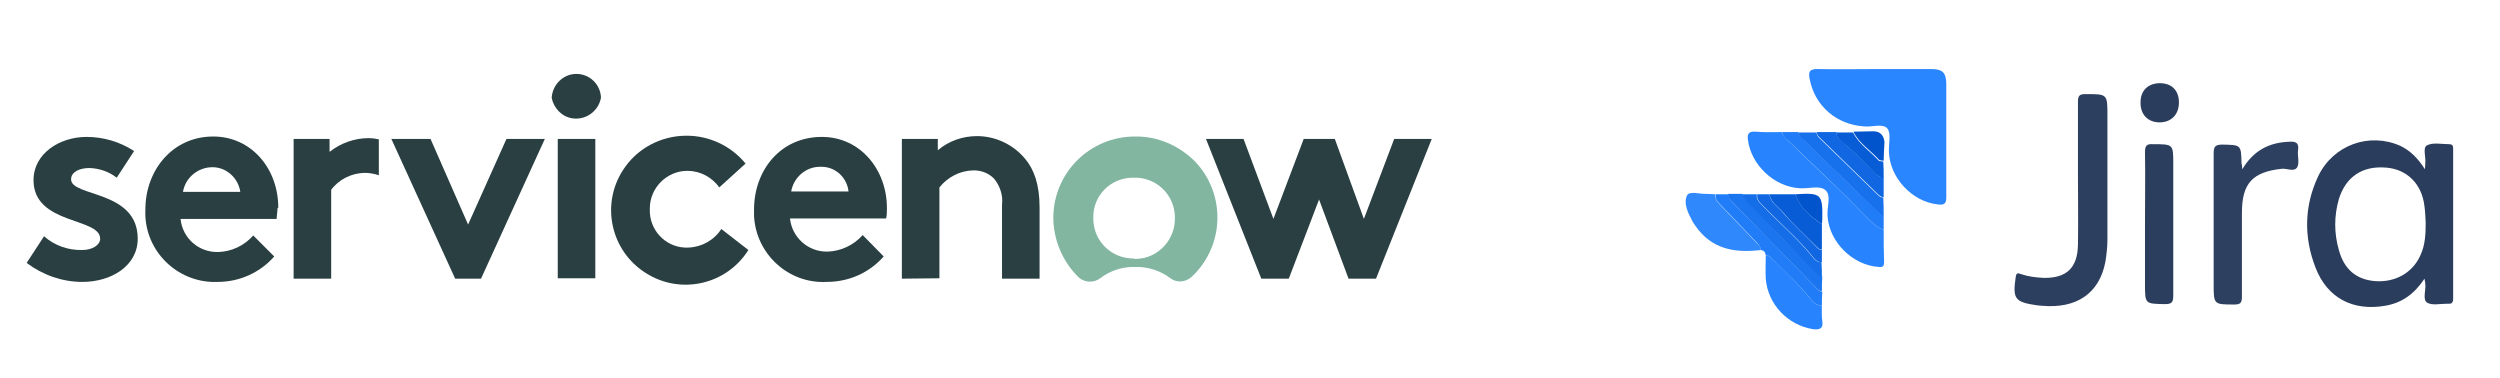 <?xml version="1.0" encoding="utf-8"?>
<!-- Generator: Adobe Illustrator 19.1.1, SVG Export Plug-In . SVG Version: 6.00 Build 0)  -->
<svg version="1.1" id="Layer_1" xmlns="http://www.w3.org/2000/svg" xmlns:xlink="http://www.w3.org/1999/xlink" x="0px" y="0px"
	 viewBox="0 0 619 93.5" style="enable-background:new 0 0 619 93.5;" xml:space="preserve">
<style type="text/css">
	.st0{fill:#2B3D5C;}
	.st1{fill:#2A86FE;}
	.st2{fill:#2D3F5E;}
	.st3{fill:#2E405F;}
	.st4{fill:#2784FE;}
	.st5{fill:#2C3E5D;}
	.st6{fill:#2F88FC;}
	.st7{fill:#207CF7;}
	.st8{fill:#1871EC;}
	.st9{fill:#1B75EF;}
	.st10{fill:#1067E1;}
	.st11{fill:#085DD6;}
	.st12{fill:#156EE8;}
	.st13{fill:#0254CD;}
	.st14{fill:#293F41;}
	.st15{fill:#82B6A1;}
</style>
<g>
	<path class="st0" d="M600.4,41.9c0.1-0.9,0.1-1.2,0.1-1.5c0.2-1.5-0.7-3.8,0.4-4.4c1.5-0.8,3.6-0.3,5.5-0.3c1,0,1,0.6,1,1.3
		c0,12.3,0,24.6,0,36.9c0,1-0.3,1.4-1.3,1.3c-0.1,0-0.1,0-0.2,0c-1.7,0-3.8,0.5-5-0.3c-1.1-0.8-0.2-3.1-0.4-4.7
		c0-0.3-0.1-0.5-0.2-1.2c-2.5,3.8-5.6,6-9.7,6.7c-8,1.4-14.4-1.9-17.3-9.5c-2.9-7.5-2.8-15.2,0.7-22.6c3.7-7.7,12.6-10.9,20.3-7.5
		C596.8,37.3,598.7,39.2,600.4,41.9z M600.6,55.1c-0.1-1.3-0.1-2.7-0.3-4c-0.6-5.5-4.3-9.2-9.5-9.6c-5.9-0.5-10,2.3-11.7,7.8
		c-1.2,4.2-1.2,8.4,0,12.6c1.3,4.8,4.3,7.3,8.9,7.7c5.1,0.4,9.4-2.1,11.3-6.4C600.5,60.6,600.6,57.9,600.6,55.1z"/>
	<path class="st1" d="M464.1,17.1c4.7,0,9.4,0,14.1,0c2.8,0,3.7,0.9,3.7,3.8c0,9.3,0,18.6,0,28c0,1.8-0.8,1.9-2.2,1.7
		c-6.3-0.7-11.8-6.6-12-13c-0.1-2,0.6-4.6-0.4-5.8c-1.1-1.3-3.8-0.3-5.7-0.5c-6.8-0.4-12.2-5-13.5-11.6c-0.4-1.8-0.2-2.7,2.1-2.6
		C454.9,17.2,459.5,17.1,464.1,17.1z"/>
	<path class="st2" d="M514.5,43.1c0-6,0-11.9,0-17.9c0-1.4,0.3-1.9,1.8-1.9c5.5,0,5.5-0.1,5.5,5.4c0,10.2,0,20.3,0,30.5
		c0,1.9-0.2,3.7-0.5,5.6c-1.5,7.9-7.2,11.7-15.8,10.9c-0.4,0-0.7-0.1-1.1-0.1c-5.6-0.8-6.1-1.6-5.3-7.1c0.2-1.3,0.9-0.7,1.4-0.6
		c1.8,0.6,3.6,0.8,5.5,0.9c5.7,0.1,8.4-2.5,8.5-8.2C514.6,54.6,514.5,48.9,514.5,43.1z"/>
	<path class="st3" d="M555.2,41.9c2.8-4.7,6.7-6.6,11.5-6.8c1.6-0.1,2.6,0.1,2.3,2.1c-0.2,1.4,0.4,3.1-0.2,4.2
		c-0.8,1.3-2.6,0.2-3.9,0.4c-7.2,0.8-9.8,3.6-9.8,10.9c0,6.9,0,13.9,0,20.8c0,1.5-0.4,1.9-1.9,1.9c-5.1,0-5.1,0-5.1-5.1
		c0-10.7,0-21.5,0-32.2c0-1.6,0.2-2.3,2.1-2.3c4.7,0.1,4.7,0,4.8,4.7C555.1,40.7,555.1,41,555.2,41.9z"/>
	<path class="st4" d="M466.4,56.9c0,2.7,0,5.4,0.1,8c0,1-0.3,1.3-1.3,1.2c-6.5-0.4-12.3-6.2-12.7-12.6c-0.2-2.2,1-5.1-0.5-6.4
		c-1.4-1.3-4.3-0.3-6.5-0.5c-6.3-0.4-11.9-5.8-12.7-11.9c-0.2-1.5,0.1-2.2,1.8-2.1c2.2,0.2,4.5,0.1,6.7,0.1c0,1,0.8,1.4,1.3,2
		c4.1,4,8.3,7.9,12.4,11.9c2.6,2.5,5.1,5.1,7.6,7.6C463.7,55.3,464.9,56.4,466.4,56.9z"/>
	<path class="st5" d="M531.1,55.3c0-5.9,0.1-11.8,0-17.7c0-1.6,0.5-2,2-1.9c5,0,5,0,5,4.9c0,10.9,0,21.8,0,32.6
		c0,1.7-0.4,2.1-2.1,2.1c-4.9-0.1-4.9,0-4.9-5C531.1,65.3,531.1,60.3,531.1,55.3z"/>
	<path class="st6" d="M436,61.9c-6.5,0.8-12.3-0.2-16.3-6.1c-0.3-0.4-0.6-0.9-0.8-1.3c-1-1.9-2.1-4.2-1.2-6.1
		c0.6-1.2,3.2-0.3,4.8-0.4c0.7,0,1.5,0.1,2.2,0.1c-0.1,1.1,0.4,1.8,1.1,2.5c3.1,3.2,6.1,6.4,9.2,9.6C435.5,60.7,436,61.1,436,61.9z"
		/>
	<path class="st4" d="M451.1,75.7c0,1.3-0.1,2.5,0.1,3.8c0.3,1.9-0.7,2.2-2.3,2c-6.3-1-11.2-6.2-11.7-12.5c-0.1-1.9,0-3.9,0-5.8
		c0.3,0.1,0.8,0.1,1,0.3c3,3,6.2,5.9,9,9.2C448.3,73.9,449.1,75.6,451.1,75.7z"/>
	<path class="st7" d="M451.1,75.7c-2-0.1-2.8-1.8-3.9-3c-2.8-3.3-6-6.1-9-9.2c-0.2-0.2-0.7-0.2-1-0.3c-0.1-0.8-0.5-1.2-1.2-1.3
		c0-0.7-0.5-1.2-0.9-1.7c-3.1-3.2-6.1-6.4-9.2-9.6c-0.7-0.7-1.3-1.4-1.1-2.5c1.1,0,2.1,0,3.2,0c-0.1,0.7,0.3,1.3,0.8,1.8
		c7,7.1,13.9,14.2,20.9,21.4c0.4,0.4,0.8,0.9,1.5,0.9C451.1,73.3,451.1,74.5,451.1,75.7z"/>
	<path class="st7" d="M466.4,56.9c-1.5-0.5-2.7-1.6-3.8-2.7c-2.5-2.5-5-5.1-7.6-7.6c-4.1-4-8.3-8-12.4-11.9c-0.6-0.6-1.3-1-1.3-2
		c1.3,0,2.7,0,4,0c0,1,0.9,1.5,1.5,2.1c5.9,5.8,11.9,11.6,17.9,17.4c0.5,0.5,0.9,1,1.7,1C466.4,54.5,466.4,55.7,466.4,56.9z"/>
	<path class="st8" d="M466.4,53.3c-0.8,0-1.2-0.5-1.7-1c-6-5.8-11.9-11.6-17.9-17.4c-0.6-0.6-1.5-1.1-1.5-2.1c1.5,0,3,0,4.5,0
		c0,0.7,0.4,1.1,0.8,1.5c4.8,4.7,9.7,9.4,14.5,14.1c0.3,0.3,0.7,0.5,1.2,0.5C466.4,50.3,466.4,51.8,466.4,53.3z"/>
	<path class="st9" d="M451.1,72.1c-0.7,0-1.1-0.5-1.5-0.9c-7-7.1-13.9-14.2-20.9-21.4c-0.5-0.5-0.9-1-0.8-1.8c1.2,0,2.4,0,3.6,0
		c-0.1,0.9,0.4,1.4,1,1.9c5.6,5.8,11.2,11.5,16.9,17.3c0.5,0.5,0.9,1.2,1.8,1.2C451.1,69.7,451.1,70.9,451.1,72.1z"/>
	<path class="st0" d="M534.8,20.6c3,0,4.8,1.9,4.7,5c-0.1,2.9-2,4.7-4.8,4.7c-2.9,0-4.8-2-4.7-5C530,22.4,531.9,20.6,534.8,20.6z"/>
	<path class="st10" d="M466.4,48.8c-0.5,0-0.8-0.2-1.2-0.5c-4.8-4.7-9.7-9.4-14.5-14.1c-0.4-0.4-0.9-0.8-0.8-1.5c1.6,0,3.3,0,4.9,0
		c-0.2,1.1,0.6,1.8,1.3,2.4c3,2.4,5.6,5.2,8.3,7.9c0.6,0.6,1.1,0.9,2,0.8C466.4,45.5,466.4,47.2,466.4,48.8z"/>
	<path class="st11" d="M438.1,48.1c2.1,0,4.2,0,6.4,0c1.3,3.3,3.8,5.6,6.6,7.4c0,2.1,0,4.2,0,6.3c-0.5,0-0.8-0.2-1.2-0.6
		c-2.8-2.8-5.8-5.5-8.4-8.6C440.3,51.2,438.5,50.2,438.1,48.1z"/>
	<path class="st12" d="M451.1,68.5c-0.9,0-1.3-0.7-1.8-1.2c-5.6-5.8-11.2-11.5-16.9-17.3c-0.5-0.5-1.1-1.1-1-1.9c1.2,0,2.4,0,3.6,0
		c-0.2,1.1,0.4,1.8,1.1,2.5c4.3,4.5,9.1,8.5,13,13.4c0.5,0.6,1.1,1,1.9,0.9C451.1,66.1,451.1,67.3,451.1,68.5z"/>
	<path class="st10" d="M451.1,64.9c-0.8,0.1-1.4-0.3-1.9-0.9c-3.9-4.9-8.7-8.9-13-13.4c-0.7-0.7-1.3-1.4-1.1-2.5c1,0,2,0,3,0
		c0.3,2.1,2.2,3.1,3.4,4.6c2.6,3,5.6,5.7,8.4,8.6c0.3,0.3,0.7,0.6,1.2,0.6C451.1,62.8,451.1,63.9,451.1,64.9z"/>
	<path class="st11" d="M466.4,43.9c-0.8,0.1-1.4-0.3-2-0.8c-2.7-2.7-5.3-5.6-8.3-7.9c-0.7-0.6-1.5-1.3-1.3-2.4c1.3,0,2.7,0,4,0
		c1.5,2.9,4.2,4.6,6.3,6.9c0.2,0.3,0.8,0.2,1.2,0.3C466.4,41.2,466.4,42.5,466.4,43.9z"/>
	<path class="st13" d="M466.4,39.8c-0.4-0.1-1,0-1.2-0.3c-2.1-2.3-4.9-4-6.3-6.9c1.6,0,3.3-0.1,4.9-0.1c1.8,0,2.7,1.1,2.8,2.8
		C466.5,36.9,466.4,38.4,466.4,39.8z"/>
	<path class="st13" d="M451.1,55.5c-2.9-1.9-5.4-4.1-6.6-7.4c6.5-0.4,6.8-0.1,6.7,6.3C451.2,54.8,451.1,55.2,451.1,55.5z"/>
</g>
<g>
	<path class="st14" d="M91.3,34.2c-3.5,0-6.9,1.2-9.7,3.4v-3.2h-8.9V69H82V47c1.9-2.6,5-4.1,8.2-4.2c1.2,0,2.5,0.2,3.6,0.6v-8.9
		C92.9,34.3,92.1,34.2,91.3,34.2"/>
	<path class="st14" d="M10.9,58.5c2.6,2.3,6,3.5,9.5,3.4c2.4,0,4.4-1.2,4.4-2.8c0-5.3-16.5-3.4-16.5-14.5c0-6.6,6.5-10.7,13.1-10.7
		c4.2,0,8.3,1.2,11.8,3.5L28.9,44c-1.9-1.5-4.3-2.3-6.7-2.4c-2.6,0-4.6,1-4.6,2.8c0,4.4,16.5,2.6,16.5,14.7
		c0,6.7-6.5,10.7-13.7,10.7c-5,0-9.8-1.7-13.8-4.7L10.9,58.5z"/>
	<path class="st14" d="M68.9,51.4c0-9.7-6.7-17.6-16.1-17.6c-10.2,0-16.8,8.5-16.8,18c-0.5,9.5,6.9,17.5,16.3,18c0.5,0,1.1,0,1.6,0
		c5.4,0,10.5-2.3,14-6.3l-5.2-5.2c-2.2,2.5-5.3,4-8.7,4.1c-4.8,0.1-8.8-3.4-9.3-8.2h23.8c0-0.8,0.2-1.6,0.2-2.6 M45.3,47.5
		c0.6-3.5,3.7-6.1,7.3-6.1c3.5,0,6.4,2.7,6.9,6.1H45.3z"/>
	<polygon class="st14" points="115.9,55.6 125.4,34.4 134.9,34.4 119.1,69 112.7,69 96.9,34.4 106.6,34.4 	"/>
	<path class="st14" d="M142.7,18.3c3.3,0,6,2.6,6.1,5.9c-0.6,3.3-3.7,5.6-7.1,5.1c-2.6-0.4-4.6-2.5-5.1-5.1
		C136.8,20.9,139.5,18.3,142.7,18.3c0.1,0,0.1,0,0.2,0"/>
	<rect x="138.1" y="34.4" class="st14" width="9.3" height="34.5"/>
	<path class="st14" d="M185.3,61.9c-5.4,8.6-16.8,11.2-25.4,5.7c-8.6-5.4-11.2-16.8-5.7-25.4c3.4-5.4,9.4-8.6,15.8-8.6
		c5.6,0,11,2.5,14.6,6.9l-6.5,5.9c-1.8-2.5-4.7-4.1-7.9-4.1c-5.1,0-9.3,4.2-9.3,9.3c0,0.1,0,0.1,0,0.2c-0.2,5,3.7,9.3,8.7,9.5
		c0.3,0,0.5,0,0.8,0c3.3-0.1,6.4-1.8,8.2-4.6L185.3,61.9z"/>
	<path class="st14" d="M218.8,63.5c-3.6,4.1-8.7,6.3-14.1,6.3c-9.5,0.5-17.5-6.9-18-16.3c0-0.5,0-1.1,0-1.6c0-9.7,6.5-18,16.8-18
		c9.5,0,16.1,8.1,16.1,17.6c0,0.9,0,1.8-0.2,2.6h-23.8c0.5,4.7,4.5,8.3,9.3,8.2c3.3-0.1,6.5-1.6,8.7-4.1L218.8,63.5z M210.1,47.4
		c-0.4-3.5-3.3-6.2-6.9-6.1c-3.6-0.1-6.7,2.6-7.3,6.1H210.1z"/>
	<path class="st14" d="M223.3,69V34.4h8.9v2.8c2.7-2.3,6.2-3.5,9.7-3.5c4.6,0,9,2.1,11.9,5.6c2.2,2.6,3.6,6.3,3.6,12.1v17.6h-9.3
		V50.7c0.3-2.3-0.5-4.7-2-6.5c-1.4-1.4-3.3-2.1-5.3-2c-3.2,0.1-6.2,1.7-8.2,4.2v22.5L223.3,69z"/>
	<path class="st15" d="M281,33.8c-11.1,0-20.1,8.9-20.2,20c0,5.6,2.3,11,6.3,14.9c1.5,1.3,3.7,1.4,5.3,0.2c2.5-1.9,5.5-2.9,8.7-2.8
		c3.1-0.1,6.2,0.9,8.7,2.8c1.6,1.2,3.8,1,5.3-0.4c8.1-7.6,8.5-20.4,0.8-28.5C291.9,36,286.6,33.7,281,33.8 M280.8,64
		c-5.5,0.1-10-4.2-10.1-9.7c0-0.1,0-0.3,0-0.4c-0.1-5.4,4.2-9.8,9.6-9.9c0.1,0,0.3,0,0.4,0c5.4-0.2,10,4,10.2,9.5c0,0.2,0,0.3,0,0.5
		c0.1,5.4-4.2,10-9.6,10.1c-0.2,0-0.4,0-0.6,0"/>
	<polygon class="st14" points="319.1,69 312.3,69 298.6,34.4 307.9,34.4 315.3,54.2 322.8,34.4 330.5,34.4 337.7,54.2 345.2,34.4 
		354.5,34.4 340.7,69 333.9,69 326.6,49.4 	"/>
</g>
</svg>
